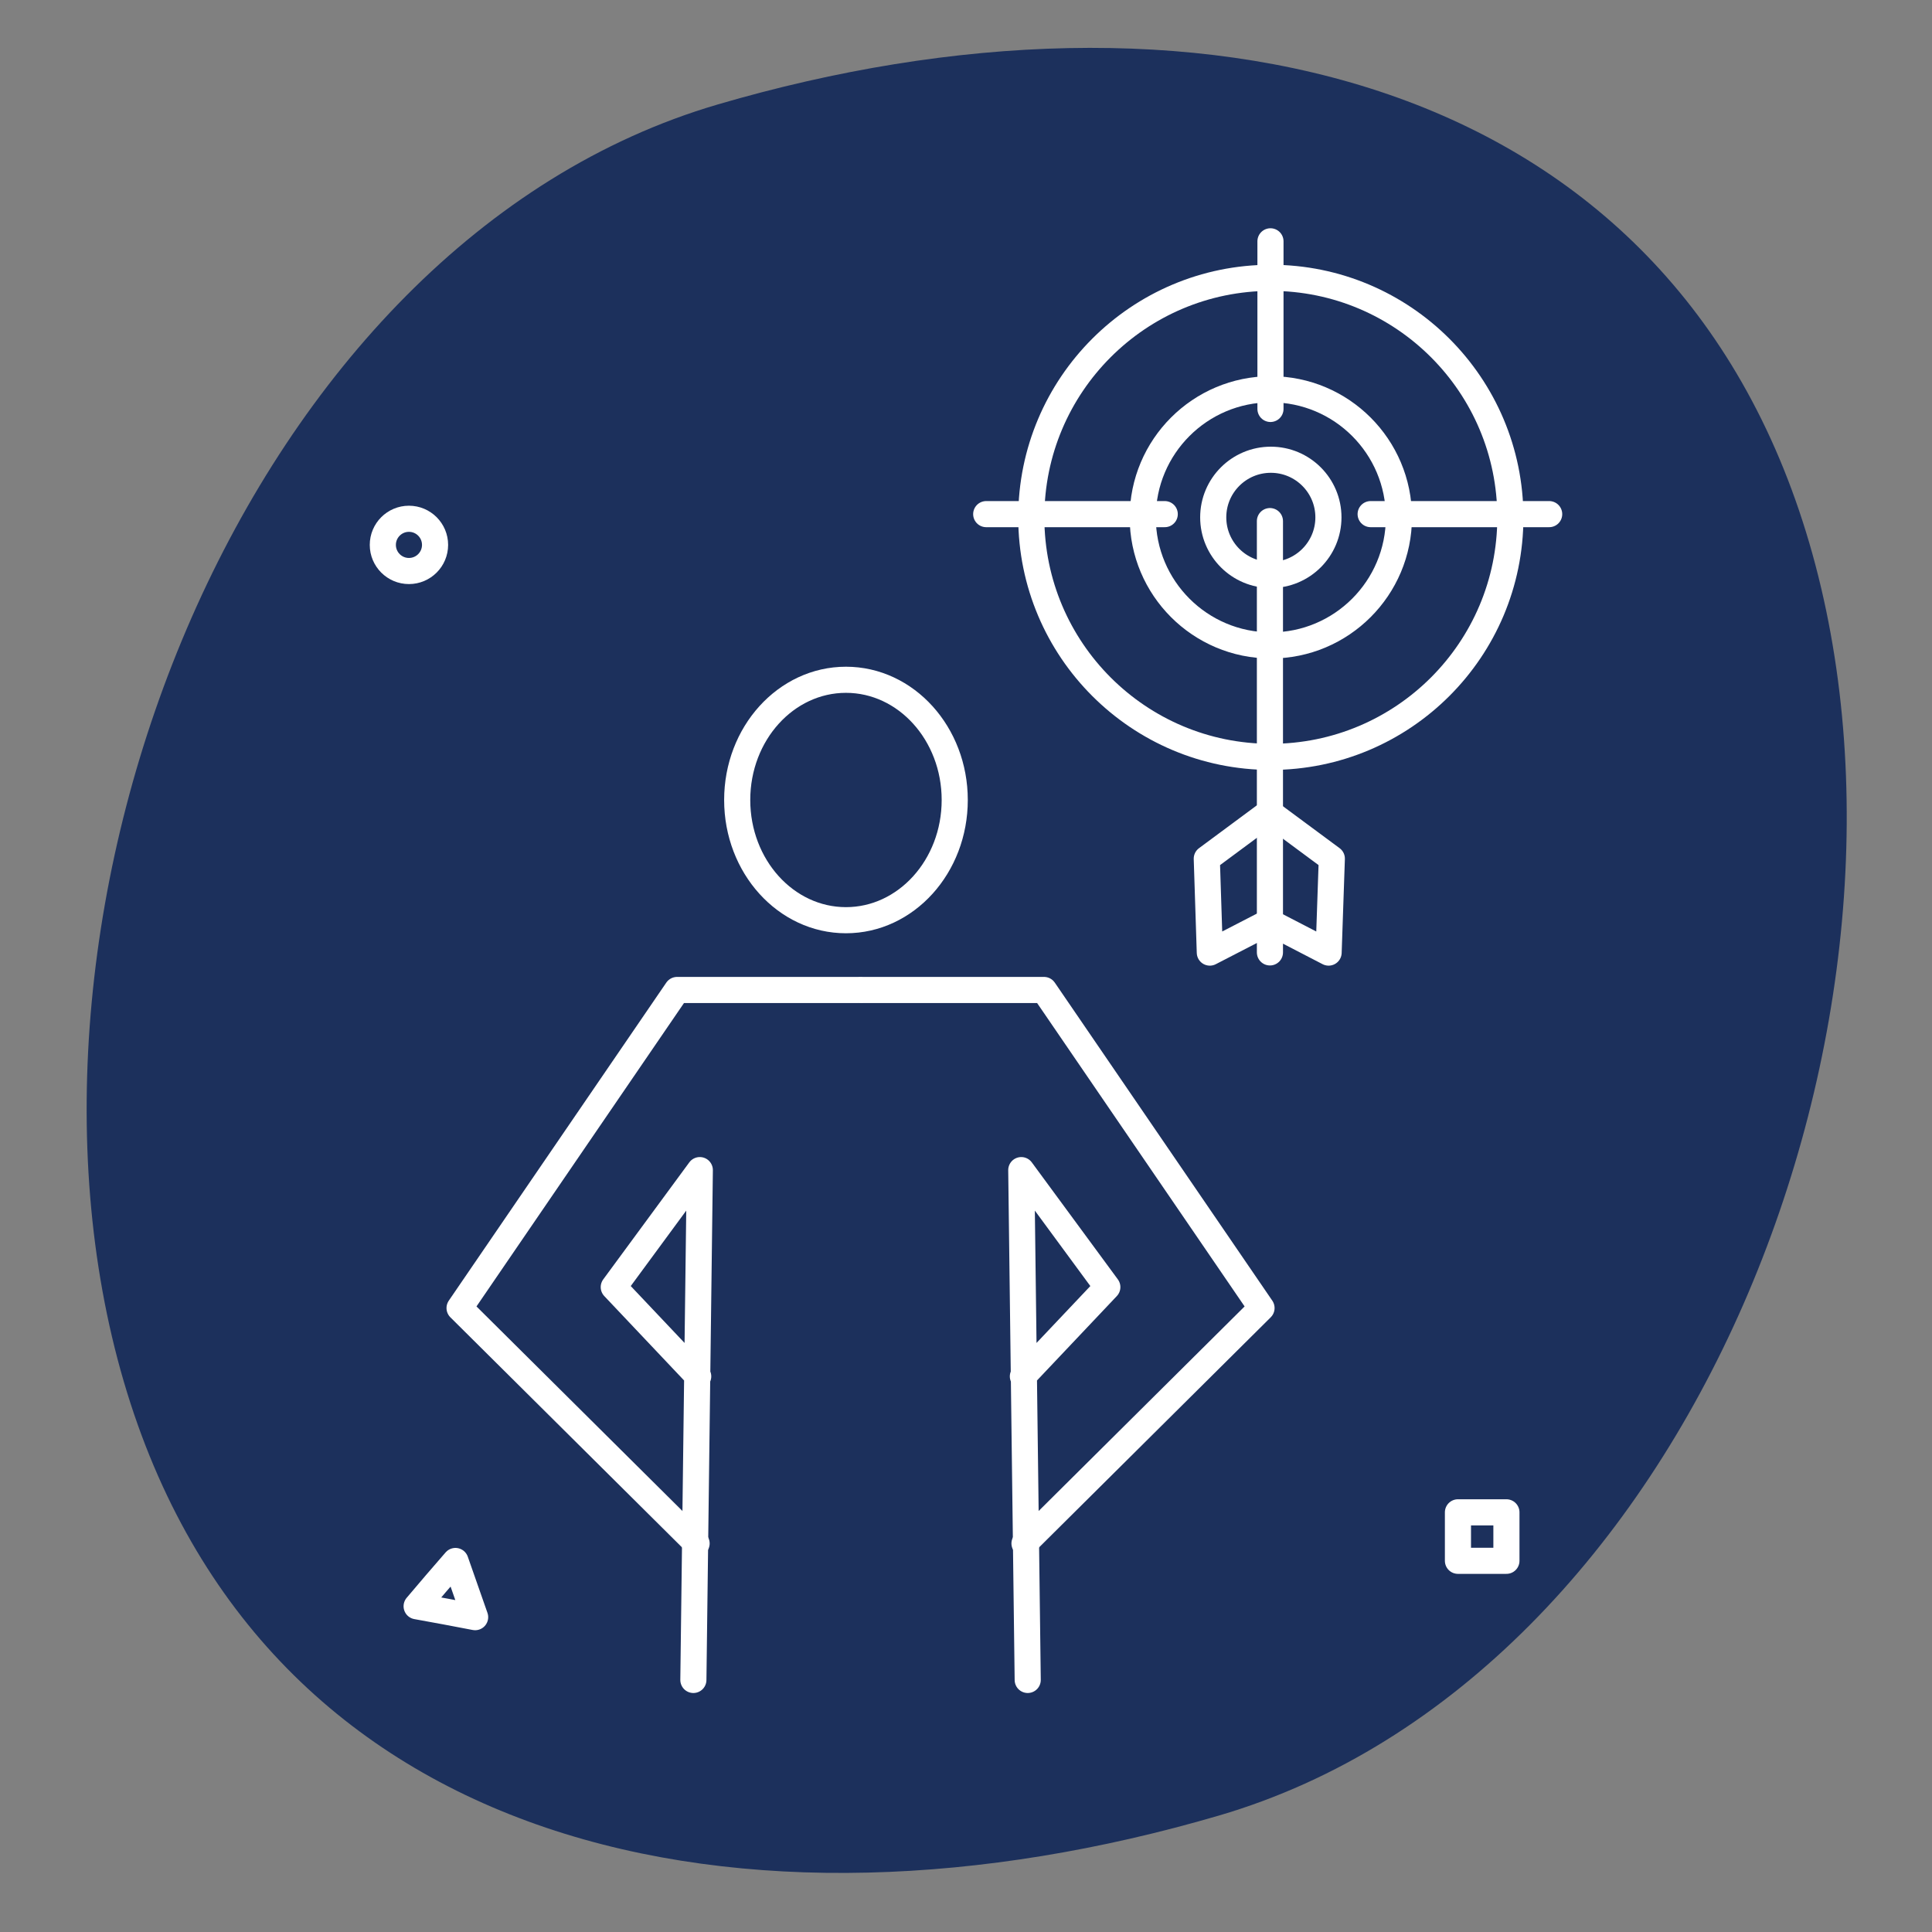 <svg width="108" height="108" viewBox="0 0 108 108" fill="none" xmlns="http://www.w3.org/2000/svg">
<rect x="0" y="0" width="108" height="108" fill="#808080" stroke="none"/>
<path d="M68.14 101.49C41.72 109.23 14.66 103.65 6.92 77.23C-0.82 50.8 13.7 13.58 40.12 5.84C66.54 -1.9 93.4 3.93 101.14 30.35C108.88 56.77 94.56 93.75 68.14 101.49Z" fill="#1C305C"/>
<path d="M71.04 42.31C78.435 42.31 84.43 36.315 84.43 28.92C84.43 21.525 78.435 15.53 71.04 15.53C63.645 15.53 57.65 21.525 57.65 28.92C57.65 36.315 63.645 42.31 71.04 42.31Z" stroke="#1D325C" stroke-width="0.72" stroke-linecap="round" stroke-linejoin="round"/>
<path d="M71.04 36.08C74.994 36.08 78.2 32.874 78.2 28.92C78.2 24.966 74.994 21.76 71.04 21.76C67.086 21.76 63.88 24.966 63.88 28.92C63.88 32.874 67.086 36.08 71.04 36.08Z" stroke="#1D325C" stroke-width="0.72" stroke-linecap="round" stroke-linejoin="round"/>
<path d="M71.04 32.14C72.818 32.14 74.26 30.698 74.26 28.92C74.26 27.142 72.818 25.7 71.04 25.7C69.262 25.7 67.82 27.142 67.82 28.92C67.82 30.698 69.262 32.14 71.04 32.14Z" stroke="#1D325C" stroke-width="0.72" stroke-linecap="round" stroke-linejoin="round"/>
<path d="M70.99 29.13V44.71V53.24" stroke="#1D325C" stroke-width="0.72" stroke-linecap="round" stroke-linejoin="round"/>
<path d="M71.02 45.46L74.45 48L74.27 53.25L71.16 51.64" stroke="#1D325C" stroke-width="0.72" stroke-linecap="round" stroke-linejoin="round"/>
<path d="M70.89 45.46L67.46 48L67.63 53.25L70.75 51.64" stroke="#1D325C" stroke-width="0.72" stroke-linecap="round" stroke-linejoin="round"/>
<path d="M55.13 28.74H65.11" stroke="#1D325C" stroke-width="0.72" stroke-linecap="round" stroke-linejoin="round"/>
<path d="M76.62 28.74H86.6" stroke="#1D325C" stroke-width="0.72" stroke-linecap="round" stroke-linejoin="round"/>
<path d="M71.02 22.86V13.49" stroke="#1D325C" stroke-width="0.72" stroke-linecap="round" stroke-linejoin="round"/>
<path d="M47.29 51.44C50.648 51.44 53.37 48.431 53.37 44.72C53.37 41.009 50.648 38 47.29 38C43.932 38 41.21 41.009 41.21 44.72C41.21 48.431 43.932 51.44 47.29 51.44Z" stroke="#1D325C" stroke-width="0.72" stroke-linecap="round" stroke-linejoin="round"/>
<path d="M48.01 55.34H37.85L25.69 73.12L38.94 86.28" stroke="#1D325C" stroke-width="0.72" stroke-linecap="round" stroke-linejoin="round"/>
<path d="M39.03 76.94L34.31 71.95L39.12 65.41L38.76 93.91" stroke="#1D325C" stroke-width="0.72" stroke-linecap="round" stroke-linejoin="round"/>
<path d="M48.19 55.34H58.36L70.52 73.12L57.27 86.28" stroke="#1D325C" stroke-width="0.72" stroke-linecap="round" stroke-linejoin="round"/>
<path d="M57.18 76.94L61.9 71.95L57.09 65.41L57.45 93.91" stroke="#1D325C" stroke-width="0.72" stroke-linecap="round" stroke-linejoin="round"/>
<path d="M71.04 42.31C78.435 42.31 84.43 36.315 84.43 28.92C84.43 21.525 78.435 15.53 71.04 15.53C63.645 15.53 57.65 21.525 57.65 28.92C57.65 36.315 63.645 42.31 71.04 42.31Z" stroke="white" stroke-width="1.46" stroke-linecap="round" stroke-linejoin="round"/>
<path d="M71.04 36.08C74.994 36.08 78.2 32.874 78.2 28.92C78.2 24.966 74.994 21.76 71.04 21.76C67.086 21.76 63.88 24.966 63.88 28.92C63.88 32.874 67.086 36.08 71.04 36.08Z" stroke="white" stroke-width="1.46" stroke-linecap="round" stroke-linejoin="round"/>
<path d="M71.04 32.14C72.818 32.14 74.26 30.698 74.26 28.92C74.26 27.142 72.818 25.7 71.04 25.7C69.262 25.7 67.82 27.142 67.82 28.92C67.82 30.698 69.262 32.14 71.04 32.14Z" stroke="white" stroke-width="1.46" stroke-linecap="round" stroke-linejoin="round"/>
<path d="M70.99 29.13V44.71V53.24" stroke="white" stroke-width="1.46" stroke-linecap="round" stroke-linejoin="round"/>
<path d="M71.02 45.46L74.45 48L74.27 53.25L71.16 51.64" stroke="white" stroke-width="1.46" stroke-linecap="round" stroke-linejoin="round"/>
<path d="M70.89 45.46L67.46 48L67.63 53.25L70.75 51.64" stroke="white" stroke-width="1.46" stroke-linecap="round" stroke-linejoin="round"/>
<path d="M55.13 28.74H65.11" stroke="white" stroke-width="1.46" stroke-linecap="round" stroke-linejoin="round"/>
<path d="M76.62 28.74H86.6" stroke="white" stroke-width="1.46" stroke-linecap="round" stroke-linejoin="round"/>
<path d="M71.02 22.86V13.49" stroke="white" stroke-width="1.46" stroke-linecap="round" stroke-linejoin="round"/>
<path d="M47.29 51.44C50.648 51.44 53.37 48.431 53.37 44.72C53.37 41.009 50.648 38 47.29 38C43.932 38 41.21 41.009 41.21 44.72C41.21 48.431 43.932 51.44 47.29 51.44Z" stroke="white" stroke-width="1.46" stroke-linecap="round" stroke-linejoin="round"/>
<path d="M48.01 55.34H37.85L25.69 73.12L38.94 86.28" stroke="white" stroke-width="1.46" stroke-linecap="round" stroke-linejoin="round"/>
<path d="M39.03 76.94L34.31 71.95L39.12 65.41L38.76 93.91" stroke="white" stroke-width="1.46" stroke-linecap="round" stroke-linejoin="round"/>
<path d="M48.19 55.34H58.36L70.52 73.12L57.27 86.28" stroke="white" stroke-width="1.46" stroke-linecap="round" stroke-linejoin="round"/>
<path d="M57.18 76.94L61.9 71.95L57.09 65.41L57.45 93.91" stroke="white" stroke-width="1.46" stroke-linecap="round" stroke-linejoin="round"/>
<path d="M22.86 31.92C23.666 31.92 24.32 31.266 24.32 30.46C24.32 29.654 23.666 29 22.86 29C22.054 29 21.4 29.654 21.4 30.46C21.4 31.266 22.054 31.92 22.86 31.92Z" stroke="white" stroke-width="1.46" stroke-linecap="round" stroke-linejoin="round"/>
<path d="M26.56 90.4L24.93 90.09L23.29 89.79L24.37 88.52L25.46 87.26L26.01 88.83L26.56 90.4Z" stroke="white" stroke-width="1.46" stroke-linecap="round" stroke-linejoin="round"/>
<path d="M84.21 84.54H81.5V87.25H84.21V84.54Z" stroke="white" stroke-width="1.46" stroke-linecap="round" stroke-linejoin="round"/>
</svg>
